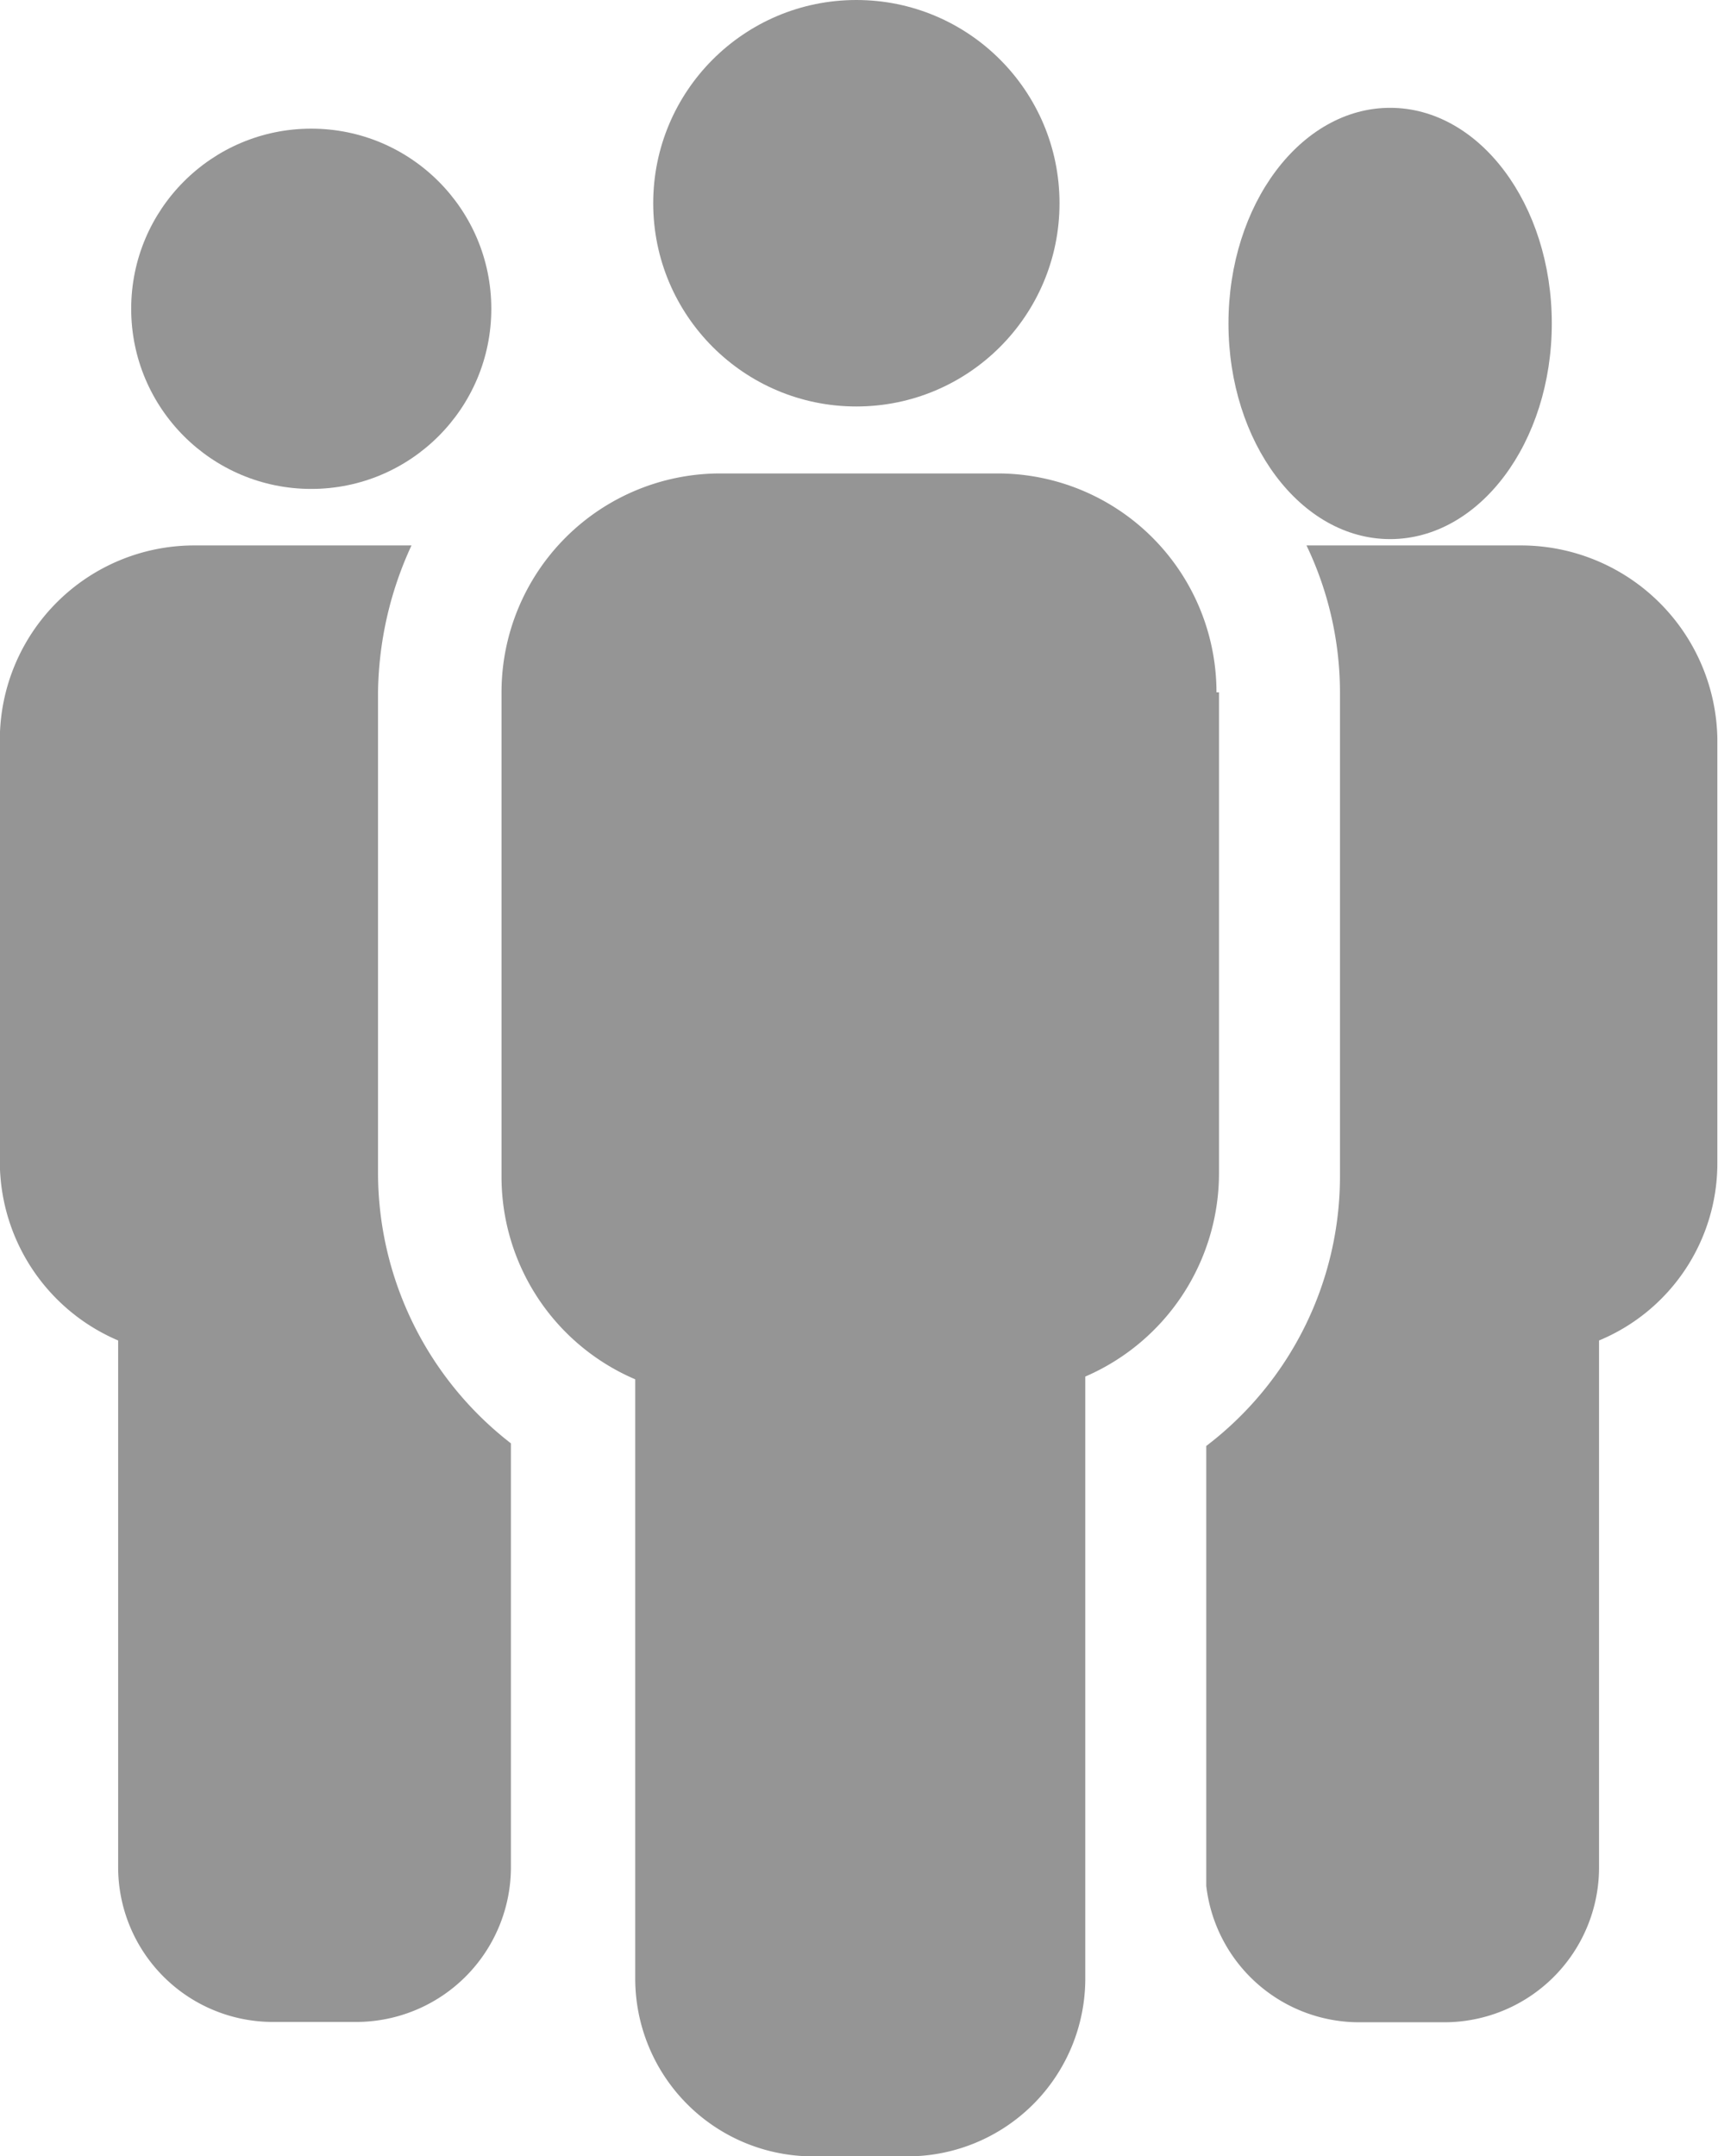<?xml version="1.0" encoding="UTF-8"?> <svg xmlns="http://www.w3.org/2000/svg" width="21.201" height="26.596" viewBox="0 0 21.201 26.596"><g id="Group_95" data-name="Group 95" transform="translate(-11.6 -3)"><path id="Path_287" data-name="Path 287" d="M62.4,24.2H59.738a4.21,4.21,0,0,1,.413,1.809v5.967a4.179,4.179,0,0,1-1.65,3.332v5.427a1.9,1.9,0,0,0,1.9,1.682h1.047a1.91,1.91,0,0,0,1.9-1.9V34.007a2.367,2.367,0,0,0,1.46-2.19V26.58A2.425,2.425,0,0,0,62.4,24.2Z" transform="translate(-32.015 -14.472)" fill="#959595"></path><ellipse id="Ellipse_11" data-name="Ellipse 11" cx="1.995" cy="2.66" rx="1.995" ry="2.66" transform="translate(26.76 4.33)" fill="#959595"></ellipse><path id="Path_288" data-name="Path 288" d="M16.265,31.944V26.009a4.435,4.435,0,0,1,.413-1.809h-2.7a2.4,2.4,0,0,0-2.38,2.38v5.237a2.4,2.4,0,0,0,1.46,2.19v6.506a1.91,1.91,0,0,0,1.9,1.9h1.047a1.91,1.91,0,0,0,1.9-1.9V35.276A4.225,4.225,0,0,1,16.265,31.944Z" transform="translate(0 -14.472)" fill="#959595"></path><circle id="Ellipse_12" data-name="Ellipse 12" cx="2.222" cy="2.222" r="2.222" transform="translate(13.219 4.587)" fill="#959595"></circle><path id="Path_289" data-name="Path 289" d="M39.923,24.1a2.7,2.7,0,0,0-2.7-2.7H33.8a2.7,2.7,0,0,0-2.7,2.7v5.967a2.717,2.717,0,0,0,1.65,2.507v7.395a2.194,2.194,0,0,0,2.19,2.19h1.174a2.194,2.194,0,0,0,2.19-2.19V32.54a2.733,2.733,0,0,0,1.65-2.507V24.1Z" transform="translate(-13.311 -12.56)" fill="#959595"></path><circle id="Ellipse_13" data-name="Ellipse 13" cx="2.507" cy="2.507" r="2.507" transform="translate(19.661 3)" fill="#959595"></circle></g></svg> 